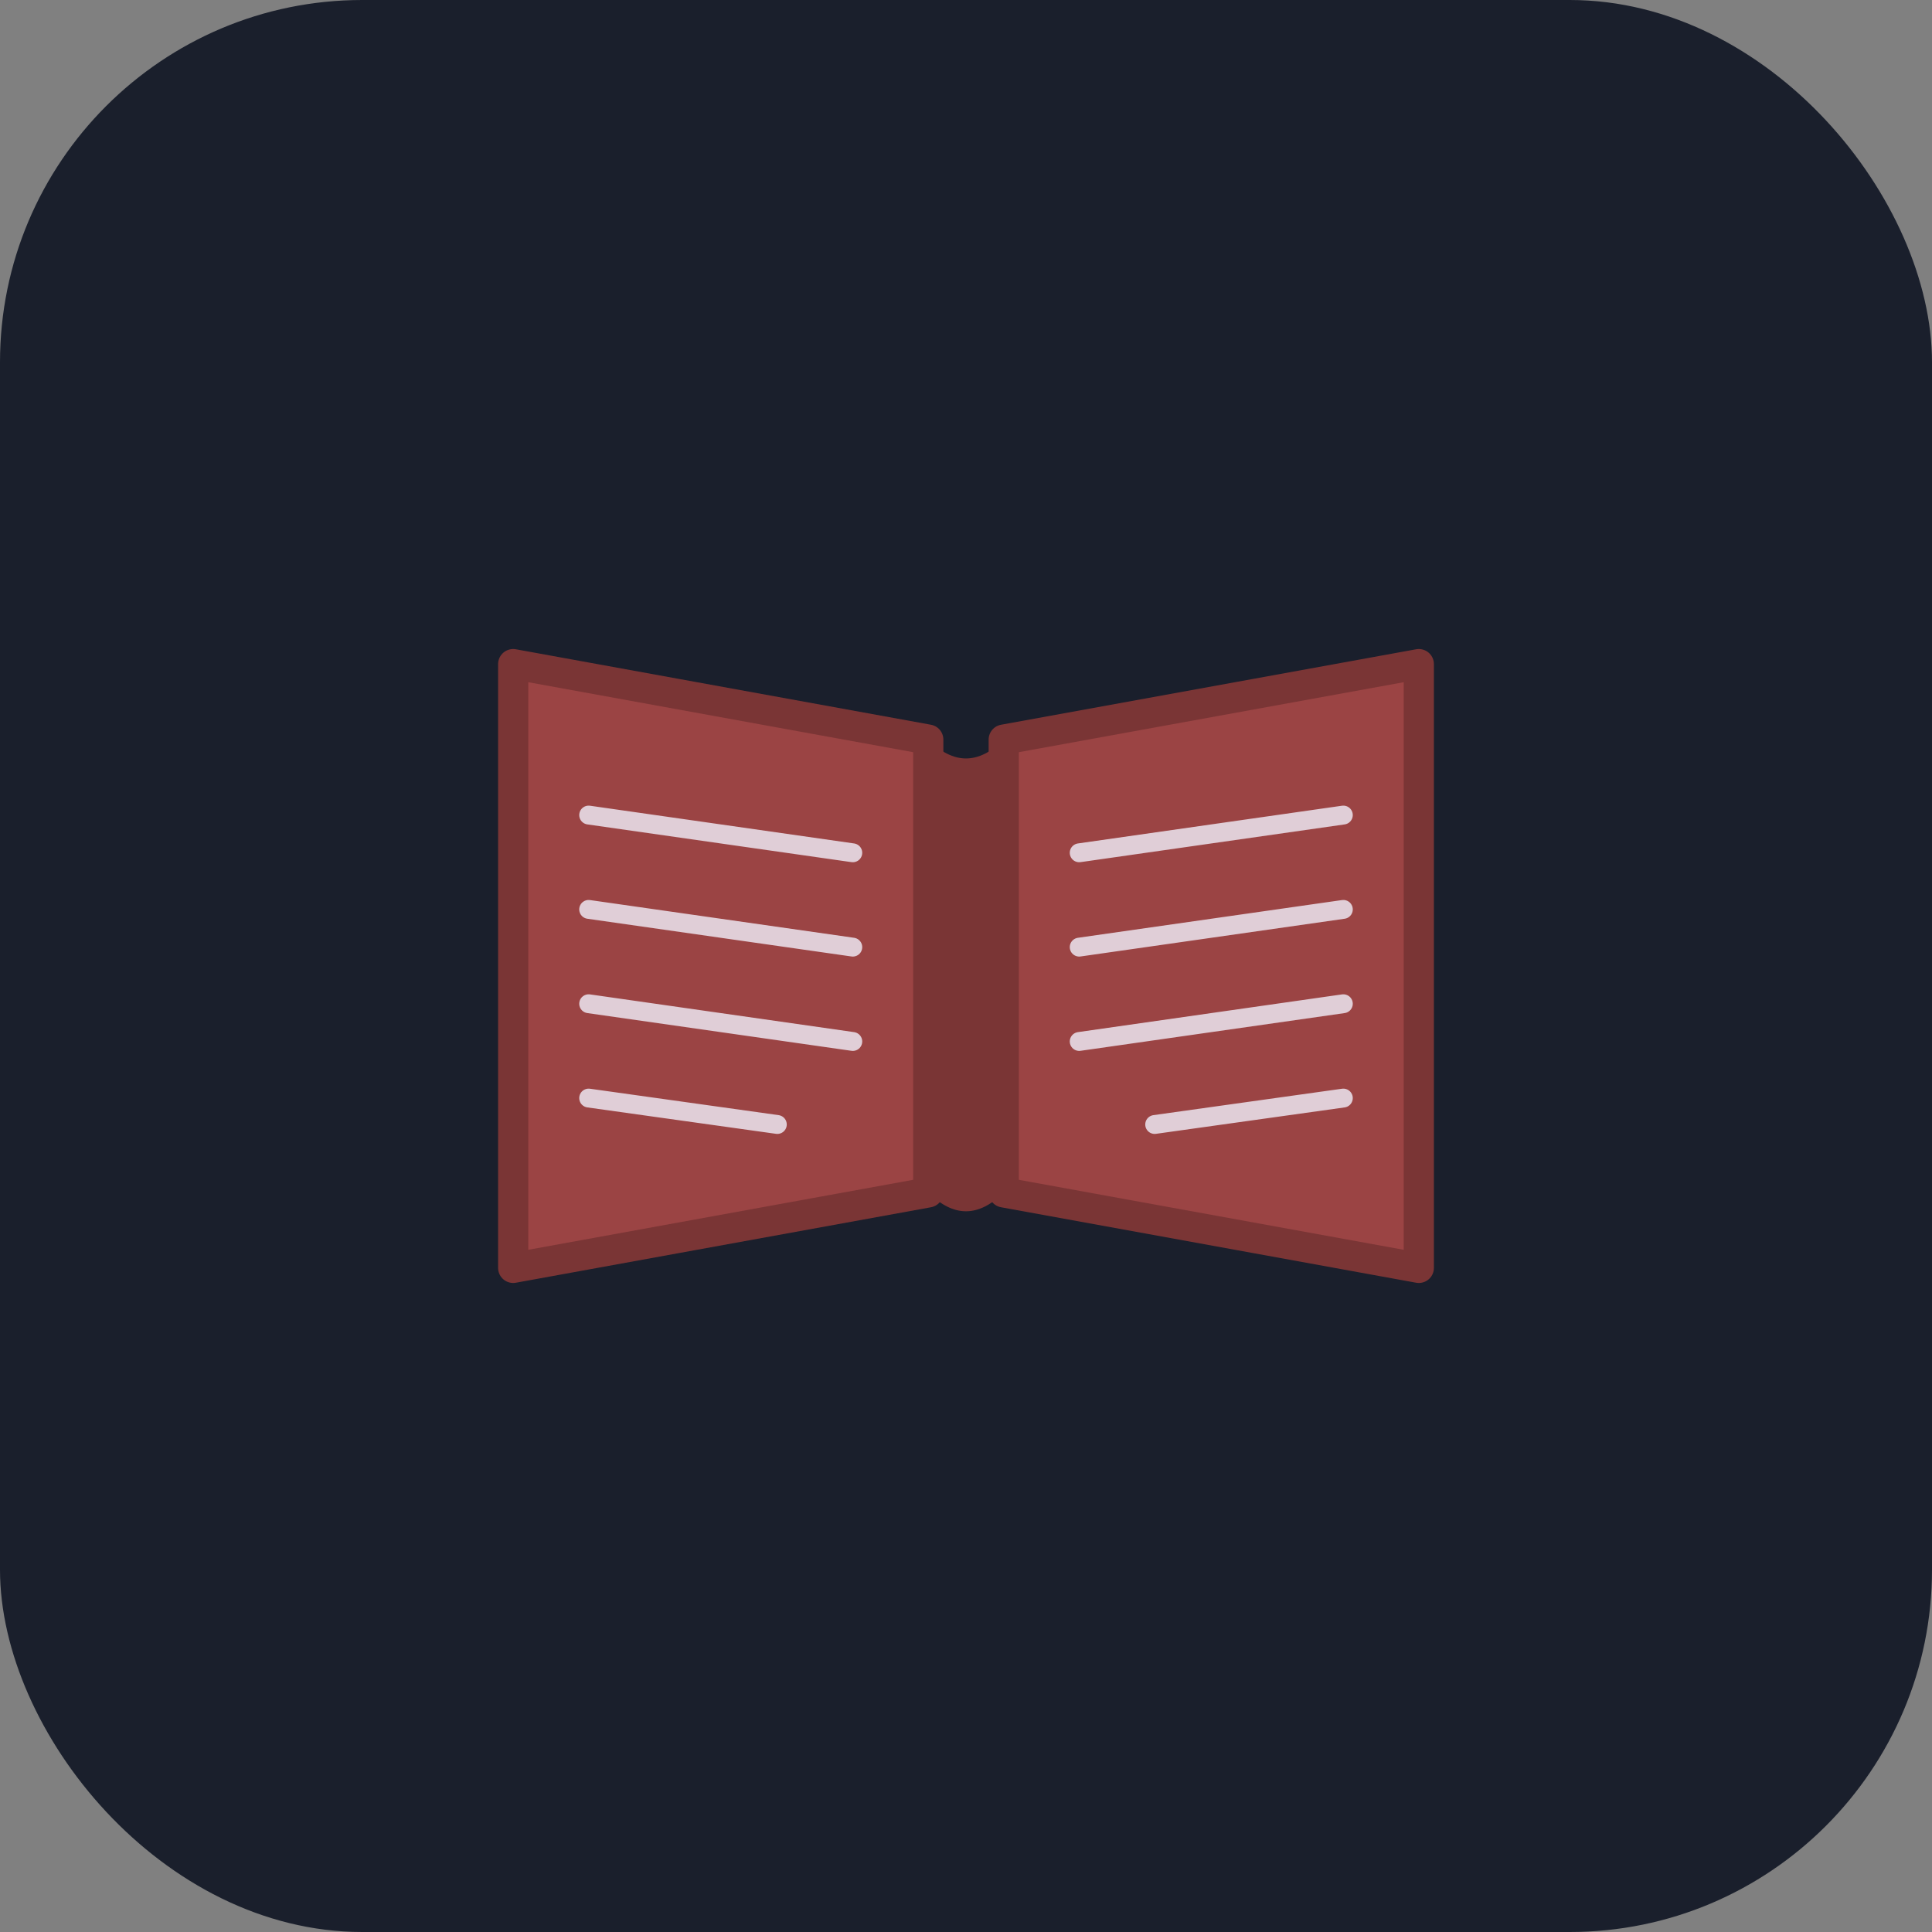 <svg width="512" height="512" viewBox="0 0 512 512" fill="none" xmlns="http://www.w3.org/2000/svg">
  <rect x="0" y="0" width="512" height="512" fill="#808080" stroke="none"/>
  <!-- Background -->
  <rect width="512" height="512" rx="96" fill="#1A1F2C"/>

  <!-- Open Book Icon (lucide-react BookOpen style) -->
  <g transform="translate(256, 256)">
    <!-- Left page -->
    <path d="M-120 -80 L-120 80 L-10 60 L-10 -60 Z" fill="#9b4444" stroke="#7a3535" stroke-width="8" stroke-linejoin="round"/>

    <!-- Right page -->
    <path d="M10 -60 L10 60 L120 80 L120 -80 Z" fill="#9b4444" stroke="#7a3535" stroke-width="8" stroke-linejoin="round"/>

    <!-- Book spine/center -->
    <path d="M-10 -60 Q0 -50 10 -60 L10 60 Q0 70 -10 60 Z" fill="#7a3535"/>

    <!-- Page details - left -->
    <line x1="-100" y1="-40" x2="-30" y2="-30" stroke="#F1F0FB" stroke-width="5" stroke-linecap="round" opacity="0.8"/>
    <line x1="-100" y1="-15" x2="-30" y2="-5" stroke="#F1F0FB" stroke-width="5" stroke-linecap="round" opacity="0.8"/>
    <line x1="-100" y1="10" x2="-30" y2="20" stroke="#F1F0FB" stroke-width="5" stroke-linecap="round" opacity="0.8"/>
    <line x1="-100" y1="35" x2="-50" y2="42" stroke="#F1F0FB" stroke-width="5" stroke-linecap="round" opacity="0.8"/>

    <!-- Page details - right -->
    <line x1="30" y1="-30" x2="100" y2="-40" stroke="#F1F0FB" stroke-width="5" stroke-linecap="round" opacity="0.8"/>
    <line x1="30" y1="-5" x2="100" y2="-15" stroke="#F1F0FB" stroke-width="5" stroke-linecap="round" opacity="0.8"/>
    <line x1="30" y1="20" x2="100" y2="10" stroke="#F1F0FB" stroke-width="5" stroke-linecap="round" opacity="0.8"/>
    <line x1="50" y1="42" x2="100" y2="35" stroke="#F1F0FB" stroke-width="5" stroke-linecap="round" opacity="0.8"/>
  </g>
</svg>
